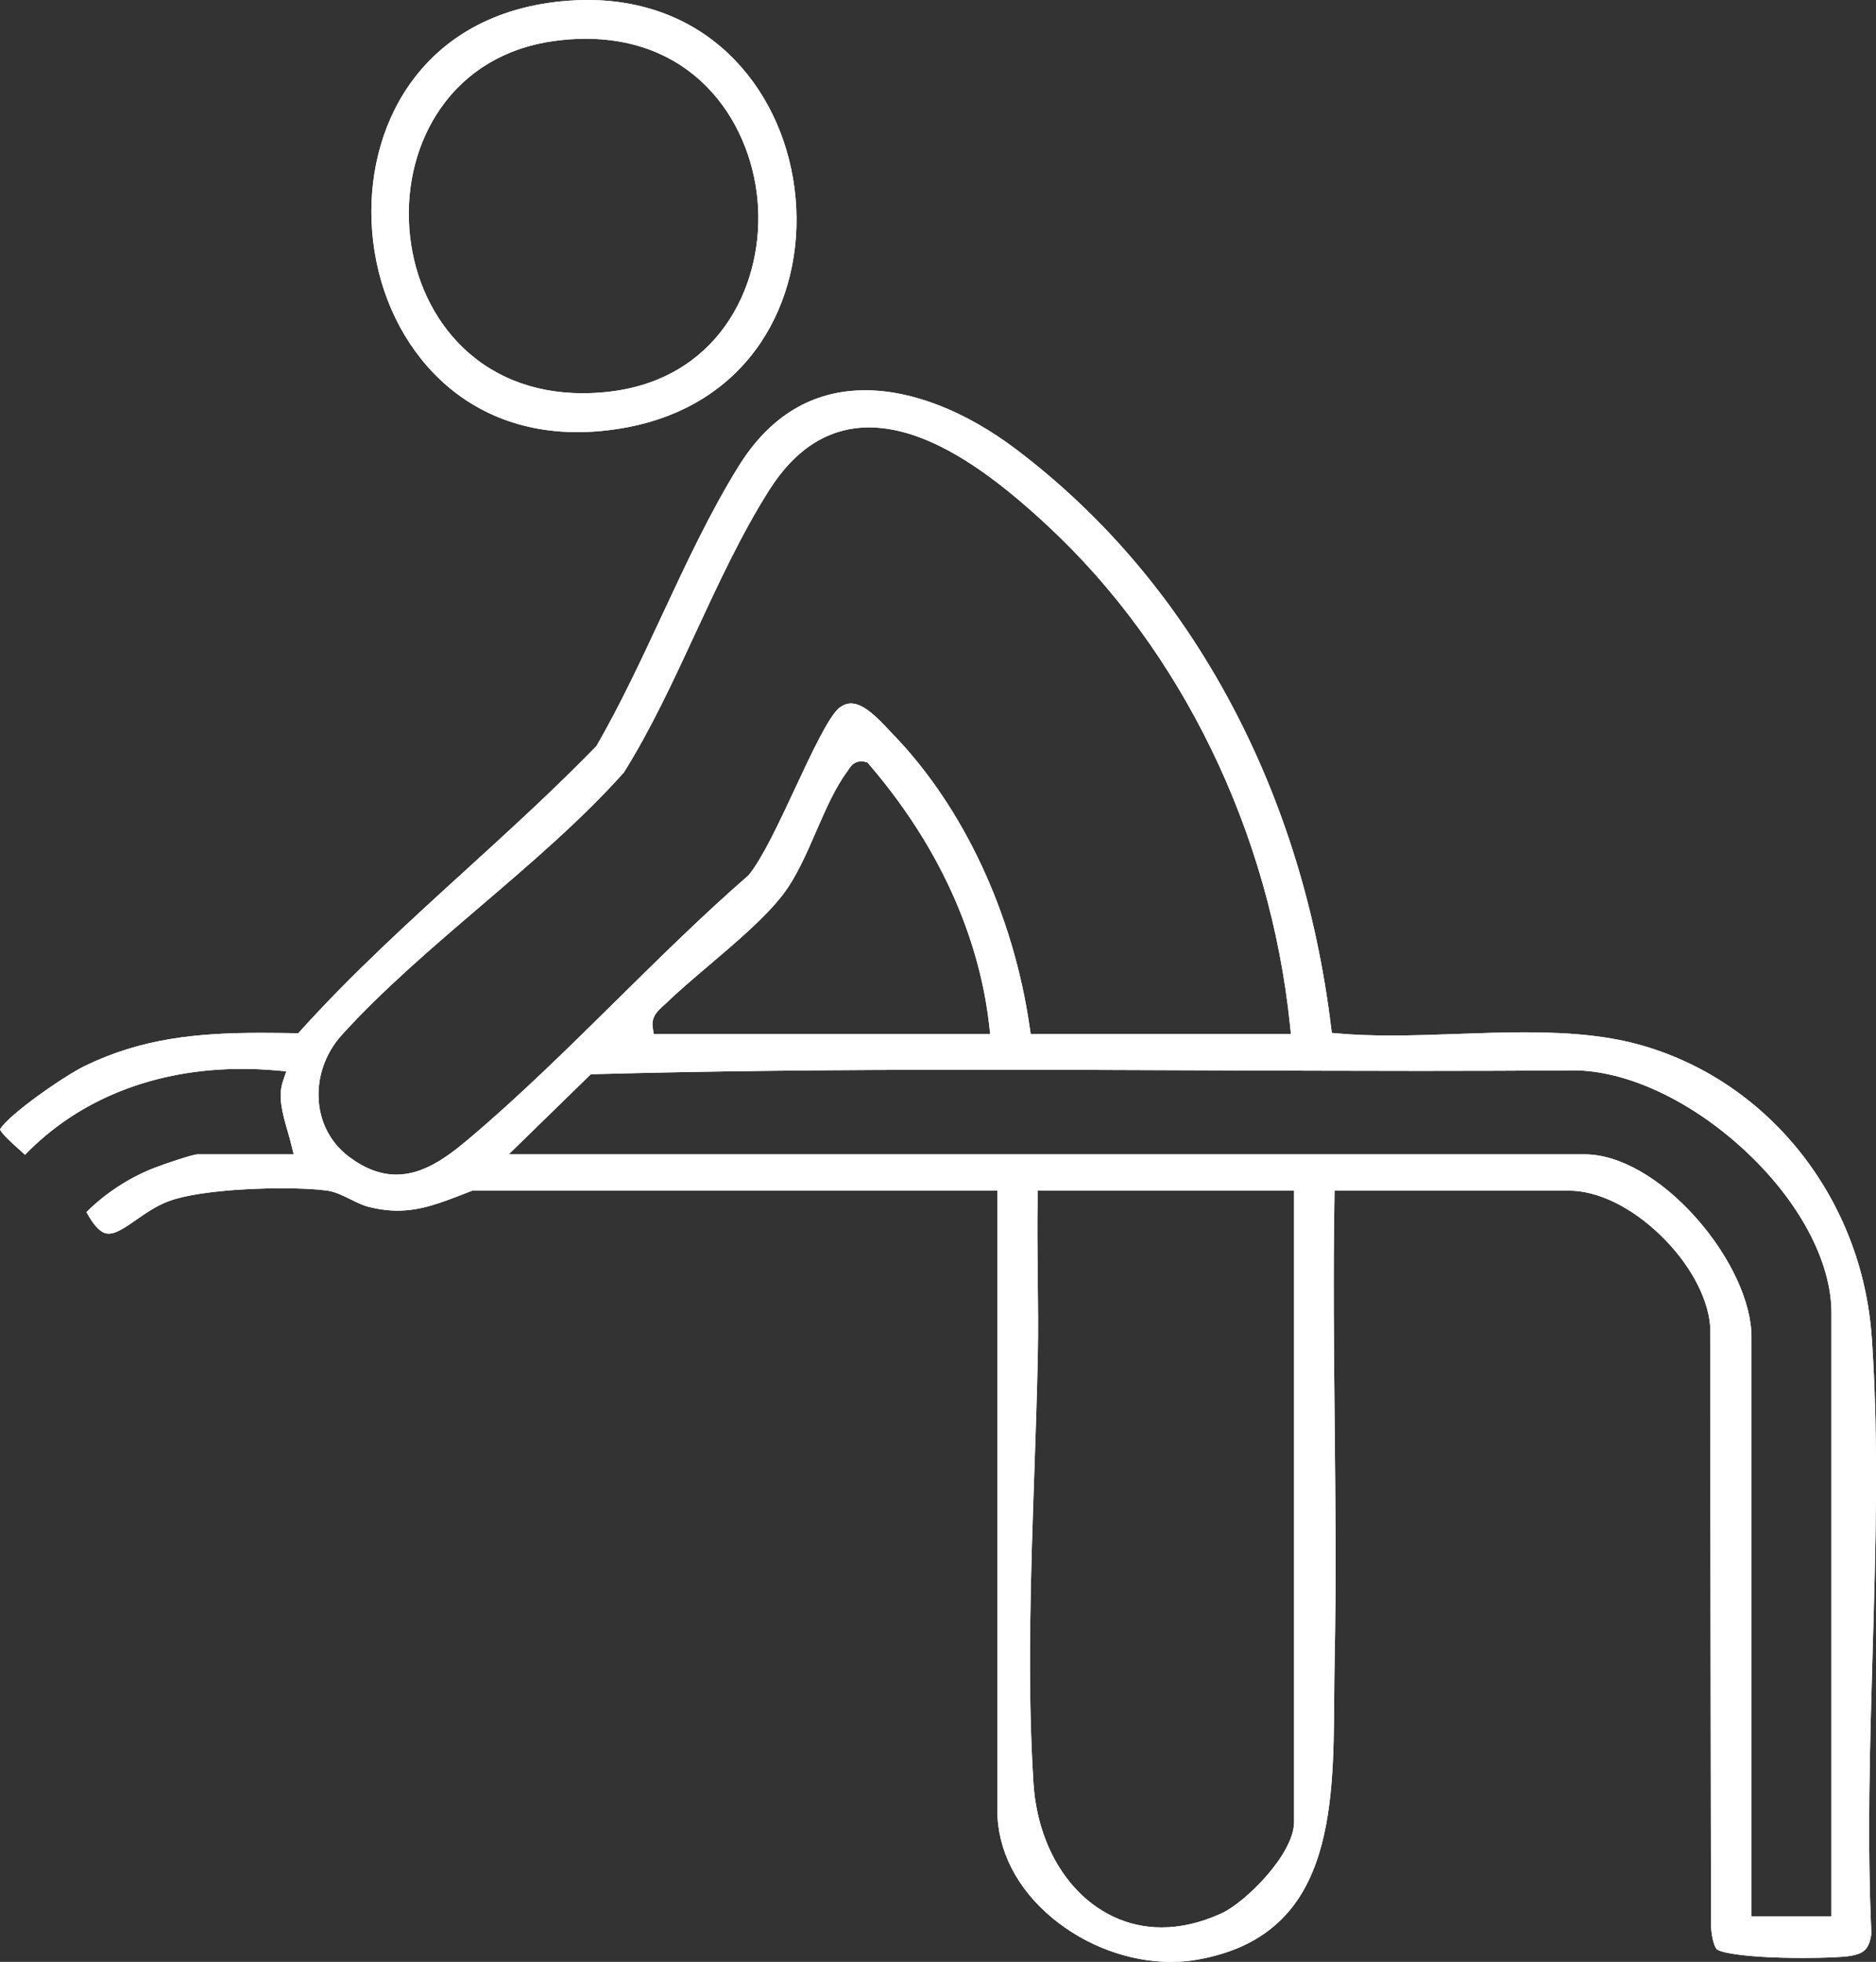 <?xml version="1.0" encoding="UTF-8"?><svg id="Layer_1" xmlns="http://www.w3.org/2000/svg" viewBox="0 0 1355.05 1417.32"><rect x="0" y="0" width="1355.05" height="1417.32" fill="#333333" stroke="none"/><defs><style>.cls-1{fill:#fff;}</style></defs><path class="cls-1" d="M1351.98,966.23c-6.84-99.39-73.27-184.09-165.27-210.79-23.04-6.69-49.3-9.67-85.15-9.67-16.08,0-32.63.58-48.64,1.16-15.88.56-32.29,1.15-48.09,1.15-14.4,0-26.92-.48-38.27-1.48l-4.61-.41-.56-4.59c-10.28-83.85-34.42-162.02-71.72-232.33-39.29-74.04-91.64-136.14-155.61-184.59-36.38-27.55-75.1-42.73-109.03-42.73-38.12,0-68.89,18.45-91.48,54.82-20.65,33.23-38.34,71.18-55.45,107.88-14.68,31.49-29.87,64.06-46.91,93.65l-.36.63-.49.51c-30.31,31.14-63.04,60.97-94.71,89.82-40.22,36.65-81.82,74.57-118.47,115.24l-1.74,1.94-2.6-.05c-6.62-.11-15.34-.25-23.96-.25-46.99,0-86.64,4.05-127.47,23.84-14.77,7.15-54.93,34.97-61.37,45.86,1.01,3.1,8.98,10.22,12.89,13.71,1.85,1.66,3.6,3.22,5.14,4.69,19.5-20.11,42.81-35.62,69.4-46.13,26.67-10.55,56.08-15.91,87.41-15.91,8.1,0,16.41.36,24.67,1.1l7.27.63-2.36,6.91c-3.88,11.32-.42,23.38,3.25,36.15.93,3.23,1.89,6.56,2.69,9.85l1.75,7.09h-69.57c-3.53.1-22.84,6.55-31.2,9.81-18.06,7.03-35.29,18.28-48.91,31.89,8.29,15.53,14.1,15.6,16.13,15.6h.03c5.43,0,12.35-4.82,19.66-9.92,6.82-4.77,14.57-10.16,23.48-13.51,18.45-6.93,55.56-9.38,81.74-9.38,13.01,0,24.61.58,32.64,1.65,5.85.79,11.58,3.63,17.13,6.38,4.19,2.09,8.54,4.24,12.57,5.28,7.52,1.94,14.52,2.88,21.41,2.88,16.79,0,31.24-5.64,49.53-12.77l4.52-1.76,379.08.07v447.46c0,29.03,14.11,56.72,39.74,77.98,24.29,20.16,55.53,31.72,85.73,31.72,6.53,0,12.98-.55,19.15-1.66,23.43-4.18,41.9-12.44,56.46-25.22,12.82-11.25,22.32-25.79,29.03-44.44,12.67-35.21,12.95-78.17,13.23-119.72.06-8.94.11-17.4.29-25.83,1.2-57.54.6-116.19.03-172.9-.53-53.03-1.09-107.88-.17-161.78l.09-5.62h169.28c20.82,0,44.88,11.69,66.04,32.08,20.63,19.88,34.06,44.22,35.95,65.12l.02.25.63,433.95c.59,9.51,2.58,14.86,4.19,16.64,2.83,2.52,21.86,6.27,62.65,6.27,15.97,0,27.9-.65,32.24-1.25,11.57-1.61,15.11-5,16.77-16.34-3.12-66.31-1.09-135.78.87-202.95,2.21-75.67,4.49-153.9-.59-227.69ZM337.31,823.82c-15.29,12.84-32.06,24.73-50.98,24.73-11.48,0-22.68-4.21-34.24-12.89-12.52-9.4-20.24-23.27-21.75-39.07-1.68-17.63,4.37-35.47,16.6-48.96,29.36-32.38,65.29-63.13,100.04-92.85,36.06-30.85,73.35-62.75,103.62-96.69,19.48-31.08,35.94-66.6,51.85-100.96,16.29-35.15,33.13-71.51,53.28-103.25,18.98-29.94,43.23-45.12,72.04-45.12,46.91,0,95.78,40.28,128.45,70.58,97.17,90.08,161.16,221.81,175.57,361.38l.66,6.31h-187.98l-.71-4.9c-11.75-81.55-47.6-158.55-98.36-211.25-1.06-1.1-2.17-2.28-3.32-3.5-7.6-8.1-18.01-19.2-27.4-19.2-2.81,0-5.49.99-8.21,3-7.59,5.67-20.69,33.71-32.23,58.47-11.45,24.54-23.3,49.91-33.27,62.31l-.31.39-.39.33c-32.35,28.12-64.28,59.67-95.17,90.16-34.83,34.39-70.83,69.94-107.78,100.98ZM715.23,747.03h-243l-.78-4.82c-1.21-7.6,3.88-12.17,7.24-15.19.54-.49,1.09-.98,1.6-1.47,9.29-9.02,20.35-18.43,32.06-28.38,19.82-16.85,40.31-34.28,52.92-50.6,9.79-12.65,17.18-29.67,24.32-46.11,7-16.1,13.6-31.29,22.41-43.16.28-.37.53-.78.79-1.17,1.35-2.13,3.88-6.1,9.32-6.1.79,0,1.6.09,2.43.26l1.89.4,1.26,1.46c62.35,72.61,81.63,142.59,86.82,188.51l.72,6.36ZM934.71,1316.31c0,22.95-34.82,57.88-52.59,66.02-14.62,6.68-29.12,10.08-43.09,10.08-49.84,0-88.78-43.98-92.58-104.58-4.56-72.77-1.9-150.36.69-225.4.94-27.19,1.9-55.29,2.46-82.15.41-19.28.18-38.99-.04-58.04-.21-18.51-.43-37.65-.07-56.48l.1-5.6h185.13v456.16ZM1322.87,1384.31h-57.77v-418.5c0-25.25-15.33-58.21-40.01-86.01-25.49-28.73-55.51-45.88-80.28-45.88H367.47l59.28-57.87,2.24-.06c81.51-2.21,167.97-3.2,280.32-3.2,52.79,0,106.51.21,158.46.42,51.94.21,105.64.43,158.4.43,39.02,0,73.98-.12,106.9-.36,1.05-.03,2.1-.05,3.16-.05,38.42,0,84.61,21.46,123.56,57.41,39.51,36.46,63.08,80.48,63.08,117.78v435.88Z"/><path class="cls-1" d="M1351.98,966.23c-6.84-99.39-73.27-184.09-165.27-210.79-23.04-6.69-49.3-9.67-85.15-9.67-16.08,0-32.63.58-48.64,1.16-15.88.56-32.29,1.15-48.09,1.15-14.4,0-26.92-.48-38.27-1.48l-4.61-.41-.56-4.59c-10.28-83.85-34.42-162.02-71.72-232.33-39.29-74.04-91.64-136.14-155.61-184.59-36.38-27.55-75.1-42.73-109.03-42.73-38.12,0-68.89,18.45-91.48,54.82-20.65,33.23-38.34,71.18-55.45,107.88-14.68,31.49-29.87,64.06-46.91,93.65l-.36.63-.49.51c-30.31,31.14-63.04,60.97-94.71,89.82-40.22,36.65-81.82,74.57-118.47,115.24l-1.74,1.94-2.6-.05c-6.62-.11-15.34-.25-23.96-.25-46.99,0-86.64,4.05-127.47,23.84-14.77,7.15-54.93,34.97-61.37,45.86,1.01,3.1,8.98,10.22,12.89,13.71,1.85,1.66,3.6,3.22,5.14,4.69,19.5-20.11,42.81-35.62,69.4-46.13,26.67-10.55,56.08-15.91,87.41-15.91,8.1,0,16.41.36,24.67,1.1l7.27.63-2.36,6.91c-3.88,11.32-.42,23.38,3.25,36.15.93,3.23,1.89,6.56,2.69,9.85l1.75,7.09h-69.57c-3.53.1-22.84,6.55-31.2,9.81-18.06,7.03-35.29,18.28-48.91,31.89,8.29,15.53,14.1,15.6,16.13,15.6h.03c5.43,0,12.35-4.82,19.66-9.92,6.82-4.77,14.57-10.16,23.48-13.51,18.45-6.93,55.56-9.38,81.74-9.38,13.01,0,24.61.58,32.64,1.65,5.85.79,11.58,3.63,17.13,6.38,4.19,2.09,8.54,4.24,12.57,5.28,7.52,1.94,14.52,2.88,21.41,2.88,16.79,0,31.24-5.64,49.53-12.77l4.52-1.76,379.08.07v447.46c0,29.03,14.11,56.72,39.74,77.98,24.29,20.16,55.53,31.72,85.73,31.72,6.53,0,12.98-.55,19.15-1.66,23.43-4.18,41.9-12.44,56.46-25.22,12.82-11.25,22.32-25.79,29.03-44.44,12.67-35.21,12.95-78.17,13.23-119.72.06-8.94.11-17.4.29-25.83,1.2-57.54.6-116.19.03-172.9-.53-53.03-1.09-107.88-.17-161.78l.09-5.62h169.28c20.82,0,44.88,11.69,66.04,32.08,20.63,19.88,34.06,44.22,35.95,65.12l.02.25.63,433.95c.59,9.51,2.58,14.86,4.19,16.64,2.83,2.52,21.86,6.27,62.65,6.27,15.97,0,27.9-.65,32.24-1.25,11.57-1.61,15.11-5,16.77-16.34-3.12-66.31-1.09-135.78.87-202.95,2.21-75.67,4.49-153.9-.59-227.69ZM337.31,823.82c-15.29,12.84-32.06,24.73-50.98,24.73-11.48,0-22.68-4.21-34.24-12.89-12.52-9.4-20.24-23.27-21.75-39.07-1.68-17.63,4.37-35.47,16.6-48.96,29.36-32.38,65.29-63.13,100.04-92.85,36.06-30.85,73.35-62.75,103.62-96.69,19.48-31.08,35.94-66.6,51.85-100.96,16.29-35.15,33.13-71.51,53.28-103.25,18.98-29.94,43.23-45.12,72.04-45.12,46.91,0,95.78,40.28,128.45,70.58,97.17,90.08,161.16,221.81,175.57,361.38l.66,6.31h-187.98l-.71-4.9c-11.75-81.55-47.6-158.55-98.36-211.25-1.06-1.1-2.17-2.28-3.32-3.5-7.6-8.1-18.01-19.2-27.4-19.2-2.81,0-5.49.99-8.21,3-7.59,5.67-20.69,33.71-32.23,58.47-11.45,24.54-23.3,49.91-33.27,62.31l-.31.39-.39.33c-32.35,28.12-64.28,59.67-95.17,90.16-34.83,34.39-70.83,69.94-107.78,100.98ZM715.23,747.03h-243l-.78-4.82c-1.21-7.6,3.88-12.17,7.24-15.19.54-.49,1.09-.98,1.6-1.47,9.29-9.02,20.35-18.43,32.06-28.38,19.82-16.85,40.31-34.28,52.92-50.6,9.79-12.65,17.18-29.67,24.32-46.11,7-16.1,13.6-31.29,22.41-43.16.28-.37.53-.78.79-1.17,1.35-2.13,3.88-6.1,9.32-6.1.79,0,1.6.09,2.43.26l1.89.4,1.26,1.46c62.35,72.61,81.63,142.59,86.82,188.51l.72,6.36ZM934.71,1316.31c0,22.95-34.82,57.88-52.59,66.02-14.62,6.68-29.12,10.08-43.09,10.08-49.84,0-88.78-43.98-92.58-104.58-4.56-72.77-1.9-150.36.69-225.4.94-27.19,1.9-55.29,2.46-82.15.41-19.28.18-38.99-.04-58.04-.21-18.51-.43-37.65-.07-56.48l.1-5.6h185.13v456.16ZM1322.87,1384.31h-57.77v-418.5c0-25.25-15.33-58.21-40.01-86.01-25.49-28.73-55.51-45.88-80.28-45.88H367.47l59.28-57.87,2.24-.06c81.51-2.21,167.97-3.2,280.32-3.2,52.79,0,106.51.21,158.46.42,51.94.21,105.64.43,158.4.43,39.02,0,73.98-.12,106.9-.36,1.05-.03,2.1-.05,3.16-.05,38.42,0,84.61,21.46,123.56,57.41,39.51,36.46,63.08,80.48,63.08,117.78v435.88Z"/><path class="cls-1" d="M574.67,143.3c-3.36-38.27-18.77-73.57-43.39-99.41C503.91,15.17,466.96,0,424.41,0c-4.62,0-9.36.18-14.09.53-101.88,7.63-144.7,85.34-141.95,158.96,1.5,40.06,15.89,77.5,40.51,105.41,27.28,30.94,64.69,47.29,108.17,47.29,10.86,0,22.2-1.04,33.7-3.07,42.54-7.51,76.64-28.76,98.61-61.45,19.66-29.24,28.65-66.31,25.31-104.38ZM438.23,283.17c-5.86.6-11.68.92-17.31.92h0c-36.46,0-67.79-12.83-90.62-37.11-20.21-21.49-32.53-50.84-34.69-82.62-2.15-31.56,5.92-62.18,22.71-86.22,18.86-27,47.22-43.78,82-48.54,7.71-1.06,15.34-1.59,22.68-1.59,81.23,0,121.52,63.32,124.58,122.15,3.03,58.26-29.9,124.73-109.34,133.01Z"/><path class="cls-1" d="M574.67,143.3c-3.36-38.27-18.77-73.57-43.39-99.41C503.91,15.17,466.96,0,424.41,0c-4.62,0-9.36.18-14.09.53-101.88,7.63-144.7,85.34-141.95,158.96,1.5,40.06,15.89,77.5,40.51,105.41,27.28,30.94,64.69,47.29,108.17,47.29,10.86,0,22.2-1.04,33.7-3.07,42.54-7.51,76.64-28.76,98.61-61.45,19.66-29.24,28.65-66.31,25.31-104.38ZM438.23,283.17c-5.86.6-11.68.92-17.31.92h0c-36.46,0-67.79-12.83-90.62-37.11-20.21-21.49-32.53-50.84-34.69-82.62-2.15-31.56,5.92-62.18,22.71-86.22,18.86-27,47.22-43.78,82-48.54,7.71-1.06,15.34-1.59,22.68-1.59,81.23,0,121.52,63.32,124.58,122.15,3.03,58.26-29.9,124.73-109.34,133.01Z"/></svg>